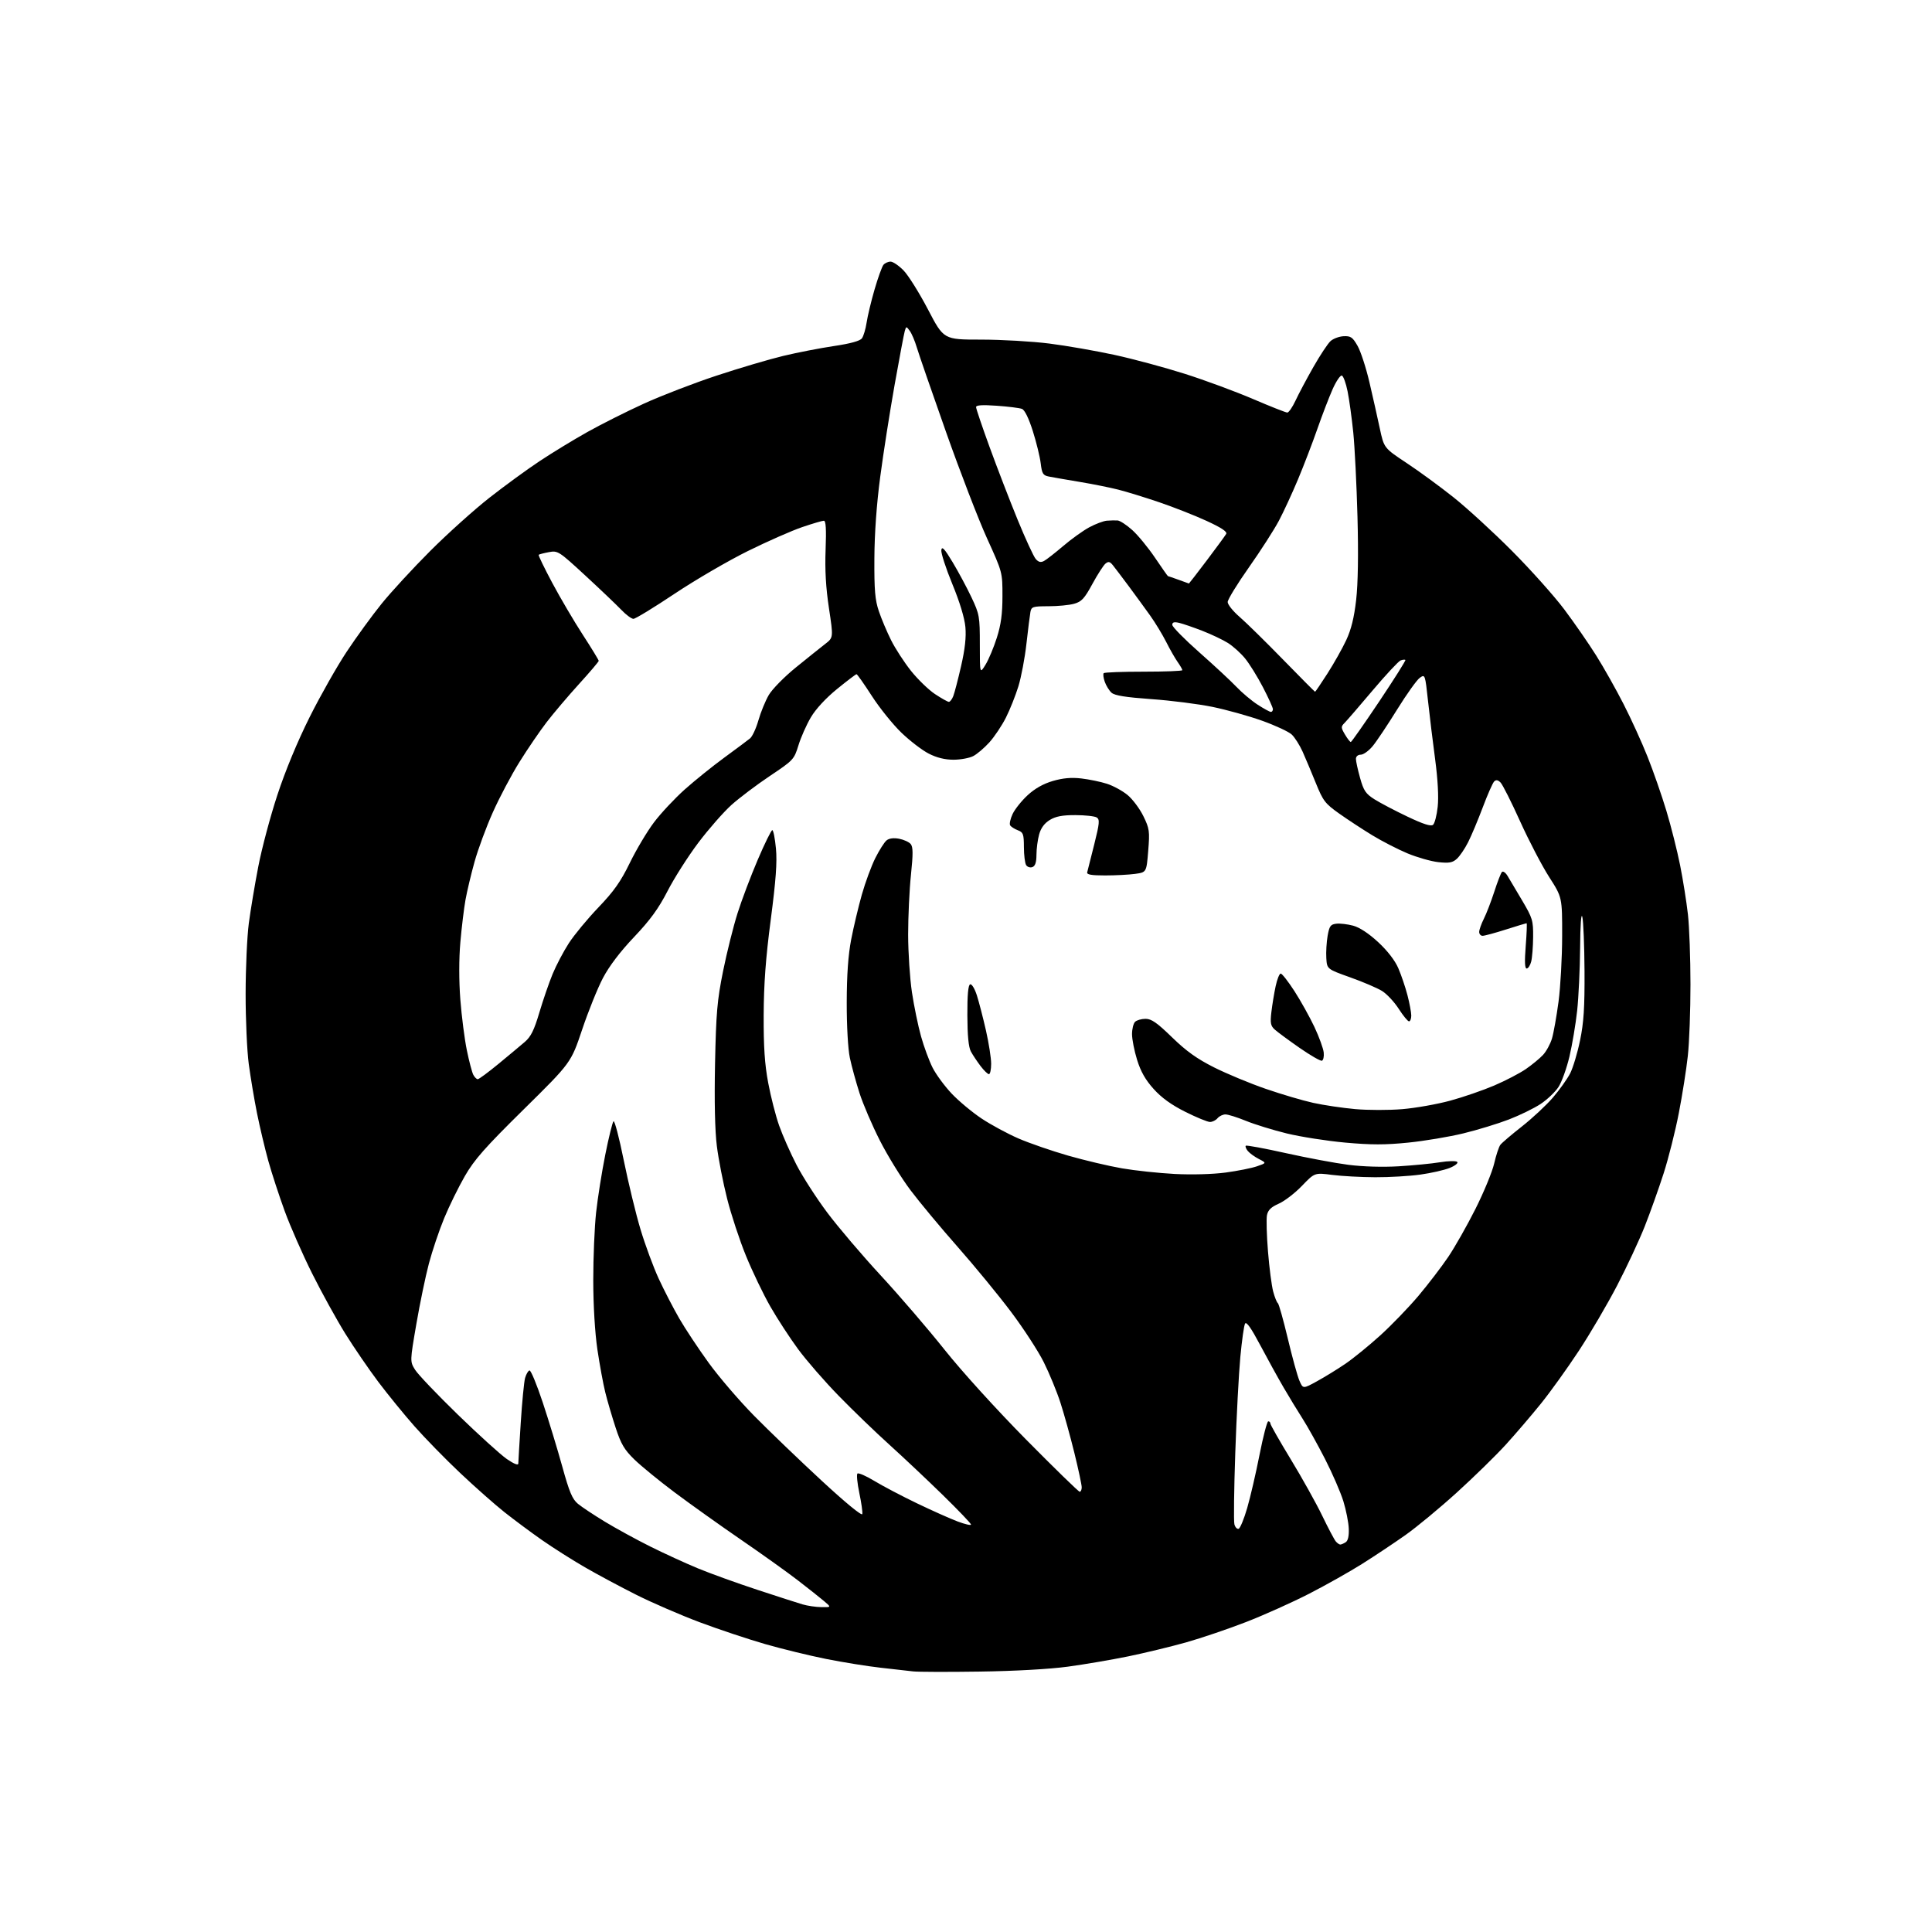 <?xml version="1.0" encoding="UTF-8" standalone="no"?>
<svg 
  version="1.1" 
  xmlns="http://www.w3.org/2000/svg" 
  xmlns:xlink="http://www.w3.org/1999/xlink" 
  xmlns:svg="http://www.w3.org/2000/svg"
  xmlns:rdf="http://www.w3.org/1999/02/22-rdf-syntax-ns#"
  xmlns:cc="http://creativecommons.org/ns#"
  xmlns:dc="http://purl.org/dc/elements/1.1/"
  viewBox="0 0 768 768"
  width="768"
  height="768"
>
<style>svg {background-color: white; }</style>"
<path stroke="none" fill="black" fill-rule="evenodd" d="M389.50,664.48C376.85,664.67 364.93,664.63 363.00,664.41C361.07,664.19 355.23,663.53 350.00,662.94C344.77,662.35 335.08,660.79 328.45,659.47C321.83,658.15 310.88,655.48 304.13,653.54C297.37,651.59 285.70,647.70 278.17,644.88C270.65,642.06 259.32,637.16 253.00,633.99C246.68,630.81 237.45,625.88 232.50,623.01C227.55,620.15 219.90,615.30 215.50,612.23C211.10,609.16 204.35,604.14 200.50,601.09C196.65,598.03 188.73,591.03 182.90,585.52C177.06,580.01 168.92,571.67 164.80,567.00C160.67,562.33 154.20,554.38 150.40,549.34C146.61,544.30 140.69,535.65 137.25,530.13C133.82,524.60 127.90,513.88 124.11,506.29C120.32,498.71 115.40,487.53 113.18,481.45C110.96,475.37 108.02,466.37 106.65,461.45C105.29,456.53 103.27,448.00 102.16,442.50C101.06,437.00 99.59,428.23 98.89,423.00C98.19,417.77 97.63,405.18 97.64,395.00C97.65,384.82 98.22,372.23 98.91,367.00C99.60,361.77 101.29,351.65 102.67,344.50C104.04,337.35 107.45,324.55 110.25,316.05C113.41,306.41 118.25,294.74 123.10,285.04C127.38,276.49 134.02,264.77 137.86,259.00C141.69,253.22 147.91,244.68 151.67,240.02C155.43,235.36 164.14,225.90 171.04,219.00C177.93,212.11 188.51,202.60 194.54,197.87C200.57,193.14 209.55,186.59 214.50,183.31C219.45,180.02 228.00,174.81 233.50,171.73C239.00,168.65 249.12,163.56 256.00,160.43C262.88,157.29 275.86,152.29 284.85,149.32C293.84,146.35 305.76,142.82 311.35,141.48C316.93,140.14 325.99,138.38 331.49,137.56C338.08,136.58 341.86,135.54 342.63,134.49C343.27,133.62 344.10,130.81 344.49,128.25C344.87,125.68 346.29,119.76 347.65,115.08C349.01,110.39 350.60,105.99 351.18,105.28C351.77,104.58 353.04,104.00 354.01,104.00C354.98,104.00 357.32,105.59 359.21,107.54C361.10,109.49 365.46,116.46 368.90,123.04C375.14,135.00 375.14,135.00 389.98,135.00C398.14,135.00 410.37,135.71 417.16,136.57C423.95,137.43 435.57,139.46 443.00,141.07C450.43,142.68 463.02,146.07 470.98,148.60C478.95,151.13 491.13,155.63 498.06,158.60C504.99,161.57 511.14,164.00 511.72,164.00C512.30,164.00 513.77,161.86 514.99,159.25C516.20,156.64 519.39,150.64 522.07,145.93C524.75,141.22 527.83,136.56 528.91,135.59C529.99,134.61 532.33,133.74 534.12,133.65C536.94,133.52 537.69,134.04 539.66,137.50C540.91,139.70 543.04,146.22 544.38,152.00C545.73,157.78 547.58,166.01 548.49,170.30C550.16,178.09 550.16,178.09 559.15,184.05C564.10,187.32 572.50,193.47 577.82,197.71C583.15,201.95 593.58,211.51 601.00,218.96C608.42,226.41 617.79,236.88 621.81,242.23C625.82,247.58 631.54,255.83 634.51,260.57C637.49,265.30 642.37,273.97 645.37,279.84C648.37,285.70 652.67,295.13 654.92,300.80C657.18,306.46 660.55,316.14 662.41,322.30C664.27,328.46 666.73,338.23 667.88,344.00C669.03,349.77 670.42,358.55 670.98,363.50C671.53,368.45 671.99,380.96 671.99,391.29C672.00,401.62 671.52,414.45 670.93,419.79C670.35,425.13 668.74,435.35 667.35,442.50C665.97,449.65 663.25,460.45 661.30,466.50C659.35,472.55 655.98,482.00 653.81,487.50C651.64,493.00 646.70,503.57 642.84,511.00C638.98,518.42 632.12,530.12 627.59,537.00C623.07,543.88 616.28,553.33 612.51,558.00C608.74,562.67 602.47,570.00 598.58,574.27C594.68,578.55 585.94,587.10 579.14,593.27C572.34,599.45 563.11,607.08 558.64,610.24C554.16,613.39 546.46,618.53 541.51,621.64C536.57,624.76 527.08,630.10 520.42,633.52C513.76,636.94 502.51,641.99 495.41,644.75C488.31,647.51 477.55,651.16 471.50,652.87C465.45,654.57 455.10,657.07 448.50,658.43C441.90,659.78 431.10,661.63 424.50,662.52C417.33,663.50 403.24,664.29 389.50,664.48zM326.50,638.86C330.50,638.93 330.50,638.93 327.50,636.40C325.85,635.00 321.12,631.27 317.00,628.09C312.88,624.91 302.75,617.68 294.50,612.02C286.25,606.36 274.45,597.94 268.28,593.33C262.11,588.71 254.87,582.79 252.18,580.18C248.16,576.26 246.85,574.03 244.70,567.46C243.27,563.08 241.42,556.80 240.61,553.50C239.79,550.20 238.38,542.55 237.48,536.50C236.50,529.84 235.84,518.99 235.83,509.00C235.82,499.93 236.33,487.77 236.96,482.00C237.59,476.23 239.23,465.88 240.61,459.00C241.98,452.12 243.46,446.15 243.88,445.72C244.31,445.29 246.14,452.27 247.95,461.22C249.77,470.17 252.76,482.55 254.62,488.72C256.47,494.89 259.73,503.70 261.85,508.30C263.98,512.90 267.65,520.00 270.00,524.08C272.36,528.16 277.62,536.11 281.70,541.73C285.77,547.36 293.92,556.85 299.80,562.82C305.69,568.79 317.70,580.34 326.50,588.48C336.07,597.34 342.61,602.71 342.78,601.86C342.94,601.08 342.40,597.30 341.59,593.47C340.79,589.64 340.45,586.17 340.84,585.77C341.23,585.37 344.24,586.68 347.53,588.67C350.81,590.67 358.45,594.68 364.50,597.59C370.55,600.50 377.86,603.76 380.75,604.84C383.64,605.92 386.00,606.46 386.00,606.04C386.00,605.61 380.94,600.32 374.75,594.27C368.56,588.23 359.00,579.22 353.50,574.25C348.00,569.29 338.95,560.56 333.40,554.86C327.84,549.16 320.58,540.82 317.26,536.31C313.94,531.81 308.96,524.16 306.19,519.31C303.42,514.47 299.08,505.43 296.55,499.24C294.01,493.04 290.64,482.82 289.05,476.51C287.45,470.21 285.61,460.79 284.96,455.58C284.19,449.49 283.94,437.77 284.24,422.80C284.66,402.62 285.08,397.69 287.44,386.00C288.94,378.57 291.53,368.23 293.19,363.00C294.84,357.77 298.46,348.21 301.22,341.75C303.98,335.29 306.58,330.00 307.00,330.00C307.42,330.00 308.07,333.28 308.45,337.30C308.96,342.74 308.43,349.94 306.39,365.55C304.38,380.87 303.63,391.07 303.57,403.50C303.52,416.15 303.98,423.06 305.38,430.50C306.41,436.00 308.37,443.65 309.74,447.50C311.10,451.35 314.19,458.32 316.60,463.00C319.01,467.68 324.51,476.23 328.83,482.00C333.15,487.77 342.72,499.02 350.10,507.00C357.48,514.98 368.88,528.25 375.45,536.50C382.30,545.11 396.13,560.34 407.89,572.25C419.17,583.66 428.76,593.00 429.20,593.00C429.64,593.00 430.00,592.20 430.00,591.22C430.00,590.25 428.68,584.06 427.06,577.47C425.44,570.89 422.94,561.90 421.51,557.50C420.08,553.10 417.11,545.89 414.91,541.48C412.71,537.07 406.86,528.07 401.90,521.48C396.95,514.89 387.41,503.28 380.70,495.67C373.99,488.06 365.55,477.92 361.94,473.12C358.33,468.33 352.87,459.48 349.80,453.45C346.73,447.43 343.07,438.90 341.66,434.50C340.25,430.10 338.53,423.80 337.83,420.50C337.09,417.03 336.57,407.77 336.59,398.50C336.61,387.58 337.17,379.64 338.35,373.50C339.30,368.55 341.22,360.50 342.60,355.60C343.99,350.71 346.41,344.16 347.98,341.04C349.55,337.93 351.54,334.79 352.41,334.08C353.42,333.24 355.20,333.00 357.39,333.41C359.26,333.77 361.35,334.71 362.02,335.52C362.97,336.67 362.99,339.39 362.12,347.75C361.50,353.66 361.00,364.35 361.00,371.50C361.01,378.65 361.69,388.98 362.51,394.46C363.34,399.94 364.96,407.82 366.12,411.96C367.28,416.11 369.35,421.71 370.72,424.42C372.09,427.12 375.50,431.76 378.30,434.72C381.10,437.68 386.45,442.14 390.19,444.63C393.93,447.12 400.53,450.68 404.86,452.56C409.18,454.43 418.07,457.50 424.61,459.38C431.15,461.25 440.77,463.53 446.00,464.43C451.23,465.33 460.68,466.34 467.00,466.67C473.75,467.02 482.08,466.79 487.18,466.11C491.95,465.47 497.57,464.35 499.67,463.62C503.49,462.30 503.49,462.30 500.42,460.72C498.73,459.85 496.76,458.42 496.03,457.54C495.31,456.67 494.94,455.73 495.22,455.45C495.49,455.17 502.64,456.49 511.11,458.38C519.57,460.26 530.77,462.36 536.00,463.03C541.76,463.77 549.64,464.00 556.00,463.62C561.77,463.27 569.19,462.55 572.47,462.01C575.75,461.47 578.82,461.42 579.28,461.88C579.75,462.35 578.38,463.43 576.24,464.29C574.10,465.14 568.86,466.33 564.60,466.92C560.34,467.52 552.28,467.99 546.68,467.97C541.08,467.95 533.37,467.53 529.55,467.04C522.60,466.14 522.60,466.14 517.55,471.39C514.77,474.28 510.63,477.47 508.34,478.47C505.27,479.83 504.05,481.02 503.64,483.05C503.34,484.57 503.52,491.09 504.05,497.55C504.57,504.01 505.50,511.14 506.11,513.40C506.71,515.65 507.54,517.73 507.95,518.00C508.36,518.27 510.13,524.58 511.90,532.00C513.66,539.42 515.74,546.99 516.53,548.81C517.96,552.13 517.96,552.13 523.51,549.08C526.56,547.41 531.63,544.29 534.78,542.15C537.92,540.01 544.16,534.94 548.64,530.88C553.12,526.82 559.95,519.74 563.83,515.15C567.70,510.55 573.04,503.58 575.69,499.66C578.33,495.74 583.22,487.13 586.54,480.52C589.86,473.91 593.20,465.80 593.96,462.50C594.72,459.20 595.82,455.86 596.42,455.08C597.01,454.30 600.88,451.01 605.00,447.77C609.12,444.53 614.66,439.37 617.30,436.30C619.94,433.23 623.03,428.89 624.17,426.67C625.30,424.44 627.08,418.54 628.10,413.56C629.57,406.46 629.95,400.49 629.87,386.00C629.81,375.82 629.42,366.15 629.00,364.50C628.54,362.69 628.19,367.57 628.12,376.79C628.05,385.20 627.52,396.45 626.94,401.79C626.36,407.13 624.98,415.32 623.88,420.00C622.77,424.68 620.81,430.12 619.52,432.10C618.23,434.08 615.04,437.11 612.44,438.83C609.83,440.56 604.16,443.33 599.83,445.00C595.50,446.67 587.36,449.16 581.73,450.53C576.10,451.90 566.22,453.56 559.76,454.21C550.66,455.13 545.03,455.13 534.76,454.20C527.47,453.54 517.00,451.90 511.50,450.56C506.00,449.21 498.70,446.96 495.27,445.55C491.84,444.15 488.19,443.00 487.14,443.00C486.10,443.00 484.68,443.68 484.00,444.50C483.32,445.32 481.96,446.00 480.99,446.00C480.02,446.00 475.61,444.19 471.18,441.97C465.64,439.20 461.71,436.36 458.58,432.87C455.33,429.27 453.44,425.93 452.01,421.30C450.90,417.72 450.00,413.13 450.00,411.09C450.00,409.06 450.54,406.86 451.20,406.20C451.86,405.54 453.74,405.00 455.38,405.00C457.73,405.00 459.95,406.56 465.93,412.37C471.59,417.87 475.81,420.89 482.66,424.33C487.70,426.86 496.93,430.69 503.17,432.84C509.41,434.99 517.88,437.50 522.01,438.40C526.13,439.31 533.63,440.43 538.68,440.88C543.73,441.34 552.19,441.35 557.47,440.90C562.75,440.46 571.31,438.94 576.49,437.53C581.68,436.12 589.55,433.40 594.00,431.50C598.44,429.60 604.09,426.66 606.55,424.97C609.01,423.27 612.08,420.74 613.38,419.34C614.68,417.94 616.28,415.02 616.93,412.84C617.58,410.67 618.75,404.08 619.54,398.19C620.32,392.31 620.97,380.57 620.98,372.10C621.00,356.70 621.00,356.70 615.80,348.60C612.94,344.14 607.76,334.21 604.28,326.52C600.81,318.83 597.30,311.87 596.49,311.06C595.45,310.02 594.70,309.90 593.95,310.65C593.37,311.23 591.32,315.87 589.41,320.96C587.50,326.04 584.87,332.30 583.57,334.85C582.28,337.41 580.27,340.35 579.12,341.39C577.42,342.93 576.05,343.18 571.76,342.72C568.87,342.40 563.35,340.83 559.50,339.23C555.65,337.62 549.35,334.38 545.50,332.03C541.65,329.69 535.73,325.80 532.35,323.41C526.73,319.42 525.94,318.38 523.06,311.27C521.33,307.00 518.96,301.37 517.80,298.77C516.63,296.18 514.69,293.12 513.49,291.99C512.28,290.85 506.96,288.38 501.67,286.49C496.38,284.60 487.48,282.12 481.89,280.98C476.30,279.84 465.38,278.45 457.64,277.91C447.42,277.18 443.08,276.48 441.84,275.36C440.90,274.50 439.69,272.54 439.15,270.99C438.61,269.44 438.43,267.91 438.75,267.59C439.07,267.26 446.23,267.00 454.67,267.00C463.10,267.00 470.00,266.73 470.00,266.40C470.00,266.08 469.16,264.61 468.13,263.15C467.10,261.69 465.05,258.11 463.58,255.18C462.10,252.25 459.23,247.53 457.20,244.68C455.16,241.83 451.33,236.58 448.68,233.00C446.02,229.43 443.18,225.68 442.37,224.67C441.18,223.21 440.60,223.09 439.43,224.06C438.63,224.73 436.29,228.36 434.23,232.15C431.10,237.92 429.94,239.18 427.00,240.00C425.07,240.55 420.47,240.99 416.77,240.99C410.58,241.00 410.00,241.18 409.61,243.25C409.38,244.49 408.67,250.16 408.03,255.85C407.40,261.54 405.95,269.19 404.82,272.85C403.69,276.51 401.46,282.10 399.86,285.28C398.25,288.46 395.30,292.87 393.30,295.09C391.29,297.31 388.40,299.78 386.87,300.56C385.35,301.35 381.81,302.00 379.02,302.00C375.62,302.00 372.37,301.20 369.22,299.59C366.62,298.27 361.73,294.53 358.36,291.29C354.98,288.05 349.69,281.48 346.60,276.70C343.51,271.91 340.76,268.00 340.48,268.00C340.21,268.00 336.72,270.65 332.74,273.89C328.27,277.53 324.29,281.83 322.34,285.14C320.59,288.09 318.37,293.10 317.40,296.27C315.66,301.91 315.39,302.20 306.06,308.44C300.80,311.96 293.92,317.15 290.76,319.98C287.61,322.82 281.68,329.58 277.59,335.00C273.50,340.43 268.00,349.07 265.37,354.19C261.76,361.20 258.47,365.72 252.04,372.50C246.49,378.34 242.15,384.07 239.65,388.83C237.54,392.86 233.82,402.08 231.40,409.31C226.98,422.46 226.98,422.46 208.20,440.98C192.79,456.17 188.58,460.94 184.79,467.50C182.26,471.90 178.55,479.44 176.57,484.25C174.58,489.07 171.85,497.17 170.50,502.25C169.15,507.34 166.90,518.18 165.50,526.35C162.95,541.19 162.95,541.19 165.00,544.50C166.12,546.32 173.78,554.35 182.01,562.35C190.25,570.35 199.01,578.29 201.49,580.00C204.29,581.92 206.01,582.60 206.03,581.80C206.04,581.08 206.48,573.75 207.01,565.50C207.54,557.25 208.31,549.27 208.73,547.77C209.16,546.27 209.94,544.92 210.47,544.77C211.01,544.62 213.38,550.35 215.75,557.50C218.12,564.65 221.62,576.12 223.52,583.00C226.31,593.10 227.50,595.94 229.74,597.79C231.26,599.05 236.10,602.26 240.50,604.93C244.90,607.60 253.00,612.02 258.50,614.77C264.00,617.51 272.53,621.42 277.46,623.46C282.38,625.49 292.96,629.31 300.96,631.94C308.95,634.57 317.07,637.19 319.00,637.76C320.93,638.33 324.30,638.83 326.50,638.86zM532.79,613.98C533.18,613.98 534.14,613.57 534.92,613.07C535.84,612.49 536.27,610.62 536.16,607.68C536.07,605.20 535.09,600.28 534.00,596.73C532.90,593.19 529.61,585.61 526.68,579.89C523.74,574.16 519.76,567.01 517.82,563.99C515.88,560.97 512.46,555.35 510.22,551.50C507.98,547.65 503.79,540.06 500.92,534.64C497.35,527.90 495.46,525.22 494.93,526.16C494.50,526.92 493.66,532.90 493.05,539.44C492.44,545.97 491.53,563.13 491.04,577.55C490.54,591.97 490.38,604.75 490.69,605.93C491.00,607.11 491.76,607.92 492.38,607.71C492.99,607.51 494.53,603.78 495.79,599.42C497.05,595.07 499.26,585.54 500.69,578.25C502.13,570.96 503.69,565.00 504.15,565.00C504.62,565.00 505.00,565.40 505.00,565.89C505.00,566.38 508.65,572.79 513.12,580.14C517.59,587.49 523.20,597.55 525.59,602.50C527.98,607.45 530.42,612.06 531.01,612.75C531.60,613.44 532.40,613.99 532.79,613.98zM189.91,429.00C190.38,429.00 194.07,426.27 198.13,422.93C202.18,419.59 206.90,415.66 208.62,414.18C211.04,412.10 212.33,409.49 214.40,402.50C215.87,397.55 218.24,390.66 219.67,387.19C221.10,383.73 224.00,378.21 226.12,374.94C228.23,371.67 233.51,365.28 237.85,360.75C244.05,354.27 246.74,350.46 250.37,343.00C252.92,337.77 257.23,330.53 259.96,326.91C262.69,323.28 268.21,317.39 272.21,313.81C276.22,310.24 283.32,304.52 288.00,301.10C292.68,297.68 297.24,294.27 298.15,293.53C299.06,292.79 300.56,289.56 301.48,286.34C302.40,283.13 304.25,278.61 305.59,276.30C306.94,273.98 311.77,269.05 316.40,265.30C321.00,261.56 326.24,257.37 328.03,255.98C331.29,253.46 331.29,253.46 329.52,241.75C328.29,233.64 327.88,226.50 328.19,218.52C328.50,210.31 328.30,207.00 327.49,207.00C326.86,207.00 323.01,208.13 318.93,209.52C314.84,210.90 305.12,215.18 297.32,219.03C289.52,222.88 276.41,230.52 268.18,236.01C259.94,241.51 252.58,246.00 251.80,246.00C251.03,246.00 248.84,244.38 246.95,242.39C245.05,240.41 238.63,234.29 232.67,228.79C222.13,219.07 221.75,218.82 218.17,219.49C216.15,219.87 214.34,220.34 214.13,220.54C213.93,220.74 216.36,225.76 219.53,231.70C222.70,237.64 228.15,246.91 231.65,252.30C235.14,257.68 238.00,262.36 238.00,262.70C238.00,263.03 234.48,267.18 230.18,271.90C225.88,276.63 220.11,283.43 217.36,287.00C214.61,290.57 209.73,297.72 206.52,302.87C203.30,308.02 198.53,317.04 195.91,322.91C193.29,328.77 190.02,337.61 188.65,342.54C187.27,347.47 185.65,354.29 185.04,357.69C184.43,361.10 183.51,368.68 183.00,374.54C182.42,381.15 182.42,389.81 182.99,397.35C183.51,404.03 184.67,413.10 185.58,417.50C186.48,421.90 187.64,426.29 188.15,427.25C188.66,428.21 189.45,429.00 189.91,429.00zM393.12,427.00C392.63,427.00 391.13,425.54 389.77,423.75C388.42,421.96 386.70,419.38 385.95,418.00C385.02,416.30 384.57,411.69 384.54,403.59C384.51,395.46 384.87,391.56 385.65,391.29C386.30,391.07 387.47,393.00 388.33,395.70C389.17,398.34 390.79,404.61 391.93,409.62C393.07,414.64 394.00,420.60 394.00,422.87C394.00,425.14 393.60,427.00 393.12,427.00zM525.48,421.65C524.92,421.85 520.92,419.54 516.58,416.53C512.25,413.51 507.82,410.25 506.74,409.27C505.09,407.78 504.88,406.68 505.40,402.27C505.74,399.39 506.50,394.78 507.09,392.02C507.68,389.26 508.59,387.00 509.10,387.00C509.62,387.00 512.08,390.15 514.57,394.00C517.06,397.86 520.63,404.27 522.51,408.25C524.38,412.24 526.04,416.80 526.20,418.40C526.37,419.99 526.04,421.45 525.48,421.65zM560.10,406.00C559.61,406.00 557.77,403.76 556.02,401.03C554.26,398.29 551.28,395.10 549.38,393.92C547.48,392.75 541.78,390.31 536.71,388.51C527.50,385.22 527.50,385.22 527.23,380.86C527.08,378.46 527.32,374.48 527.75,372.00C528.44,368.12 528.91,367.46 531.20,367.19C532.65,367.02 535.67,367.37 537.90,367.97C540.47,368.66 544.12,371.07 547.85,374.52C551.57,377.97 554.53,381.80 555.86,384.90C557.03,387.61 558.66,392.43 559.49,395.62C560.32,398.81 561.00,402.45 561.00,403.71C561.00,404.97 560.60,406.00 560.10,406.00zM606.87,385.00C606.12,385.00 606.01,382.25 606.50,376.00C606.89,371.05 607.05,367.00 606.84,367.00C606.64,367.00 602.93,368.12 598.60,369.50C594.27,370.88 590.11,372.00 589.36,372.00C588.61,372.00 588.00,371.31 588.00,370.46C588.00,369.61 588.84,367.25 589.86,365.21C590.89,363.17 592.74,358.35 593.99,354.50C595.23,350.65 596.60,347.11 597.03,346.64C597.46,346.17 598.46,346.85 599.25,348.14C600.04,349.44 602.66,353.86 605.09,357.98C609.21,364.95 609.50,365.92 609.44,372.48C609.41,376.34 609.06,380.74 608.67,382.25C608.28,383.76 607.47,385.00 606.87,385.00zM439.29,348.00C433.83,348.00 431.94,347.67 432.18,346.75C432.36,346.06 433.62,341.09 434.97,335.69C437.09,327.23 437.22,325.75 435.96,324.95C435.16,324.45 431.35,324.03 427.50,324.02C422.31,324.01 419.67,324.51 417.31,325.95C415.17,327.26 413.78,329.14 413.07,331.70C412.49,333.79 412.01,337.43 412.01,339.78C412.00,342.78 411.52,344.25 410.40,344.68C409.52,345.01 408.40,344.66 407.91,343.90C407.43,343.13 407.02,339.90 407.02,336.73C407.00,331.55 406.75,330.85 404.60,330.04C403.28,329.53 401.90,328.65 401.54,328.07C401.19,327.49 401.64,325.46 402.54,323.55C403.45,321.64 406.14,318.28 408.52,316.09C411.38,313.45 414.77,311.54 418.53,310.45C422.53,309.28 425.88,308.99 429.86,309.45C432.96,309.81 437.54,310.76 440.03,311.56C442.52,312.36 446.21,314.37 448.22,316.03C450.23,317.69 453.05,321.46 454.50,324.41C456.93,329.39 457.07,330.38 456.43,338.27C455.74,346.76 455.74,346.76 451.23,347.38C448.75,347.72 443.38,348.00 439.29,348.00zM569.65,327.88C570.31,327.33 571.15,324.09 571.51,320.69C571.93,316.82 571.55,309.82 570.51,302.00C569.59,295.12 568.31,284.65 567.67,278.73C566.51,268.06 566.48,267.97 564.39,269.44C563.23,270.25 559.18,275.92 555.39,282.03C551.60,288.15 547.23,294.69 545.68,296.57C544.12,298.46 541.99,300.00 540.93,300.00C539.79,300.00 539.00,300.69 539.00,301.68C539.00,302.61 539.75,306.02 540.66,309.27C542.07,314.32 542.90,315.55 546.41,317.76C548.66,319.18 554.54,322.27 559.47,324.61C565.74,327.60 568.80,328.58 569.65,327.88zM536.97,294.96C537.26,294.94 542.35,287.67 548.28,278.82C554.20,269.96 558.88,262.55 558.67,262.34C558.46,262.13 557.59,262.22 556.75,262.54C555.90,262.87 550.91,268.23 545.65,274.45C540.39,280.68 535.36,286.50 534.48,287.38C533.01,288.85 533.02,289.23 534.65,291.99C535.63,293.65 536.67,294.98 536.97,294.96zM505.20,283.00C505.64,283.00 506.00,282.51 506.00,281.90C506.00,281.30 504.21,277.36 502.02,273.15C499.83,268.94 496.62,263.78 494.89,261.68C493.16,259.58 490.11,256.84 488.12,255.59C486.13,254.34 481.57,252.17 478.00,250.78C474.43,249.39 470.26,247.96 468.75,247.60C466.73,247.13 466.00,247.34 466.00,248.39C466.00,249.18 470.84,254.10 476.75,259.32C482.66,264.54 489.30,270.71 491.50,273.03C493.70,275.35 497.50,278.55 499.95,280.13C502.39,281.71 504.75,283.00 505.20,283.00zM377.19,279.00C377.66,279.00 378.44,277.99 378.93,276.75C379.42,275.51 380.83,270.12 382.05,264.77C383.60,258.01 384.12,253.27 383.76,249.26C383.43,245.64 381.49,239.25 378.56,232.15C375.99,225.91 374.02,219.84 374.19,218.67C374.43,217.01 375.45,218.11 378.70,223.51C381.01,227.36 384.38,233.65 386.20,237.50C389.35,244.18 389.50,245.04 389.50,256.21C389.50,267.92 389.50,267.92 391.77,264.21C393.02,262.17 395.04,257.35 396.26,253.50C397.91,248.31 398.49,244.04 398.49,237.00C398.50,227.50 398.50,227.50 392.36,214.00C388.98,206.57 381.63,187.49 376.01,171.58C370.39,155.68 365.18,140.60 364.43,138.07C363.68,135.54 362.43,132.60 361.66,131.55C360.27,129.65 360.24,129.65 359.67,131.56C359.35,132.63 357.53,142.28 355.62,153.00C353.72,163.72 351.14,180.15 349.91,189.50C348.46,200.41 347.63,212.05 347.58,222.00C347.51,234.64 347.84,238.51 349.37,243.00C350.39,246.03 352.58,251.20 354.23,254.50C355.87,257.79 359.43,263.27 362.13,266.67C364.84,270.06 369.14,274.23 371.69,275.92C374.25,277.61 376.73,279.00 377.19,279.00zM522.76,274.99C522.90,275.00 525.11,271.74 527.67,267.75C530.23,263.76 533.59,257.80 535.13,254.50C537.12,250.26 538.28,245.56 539.09,238.50C539.83,232.04 540.02,220.33 539.62,205.46C539.28,192.79 538.53,177.71 537.95,171.96C537.36,166.21 536.35,158.83 535.69,155.58C535.04,152.32 534.01,149.49 533.40,149.29C532.80,149.10 531.15,151.54 529.73,154.72C528.32,157.90 525.59,165.00 523.67,170.50C521.75,176.00 518.30,185.00 516.00,190.50C513.70,196.00 510.27,203.43 508.38,207.00C506.49,210.57 501.14,218.90 496.49,225.50C491.84,232.10 488.03,238.31 488.02,239.31C488.01,240.30 490.14,242.97 492.75,245.22C495.36,247.48 503.12,255.10 510.00,262.16C516.88,269.21 522.62,274.99 522.76,274.99zM472.62,231.96C472.68,231.98 475.88,227.84 479.73,222.75C483.57,217.66 487.04,212.93 487.43,212.24C487.92,211.36 485.54,209.78 479.65,207.07C474.98,204.92 466.51,201.59 460.83,199.66C455.15,197.73 447.80,195.46 444.50,194.63C441.20,193.79 434.23,192.40 429.00,191.53C423.77,190.66 418.32,189.71 416.88,189.42C414.62,188.97 414.19,188.27 413.70,184.20C413.39,181.61 411.98,175.83 410.56,171.35C408.93,166.22 407.33,162.96 406.24,162.54C405.28,162.17 400.79,161.61 396.25,161.29C390.49,160.88 388.00,161.04 388.00,161.82C388.00,162.44 390.42,169.59 393.38,177.72C396.34,185.85 401.33,198.80 404.48,206.50C407.63,214.20 410.89,221.27 411.73,222.22C412.84,223.47 413.73,223.68 415.02,222.99C415.99,222.47 419.42,219.79 422.64,217.05C425.86,214.30 430.52,210.95 433.00,209.61C435.48,208.28 438.62,207.09 440.00,206.98C441.38,206.87 443.29,206.83 444.25,206.89C445.21,206.95 447.85,208.68 450.12,210.73C452.39,212.78 456.45,217.73 459.15,221.73C461.85,225.73 464.16,229.01 464.28,229.02C464.40,229.02 466.30,229.68 468.50,230.47C470.70,231.26 472.55,231.93 472.62,231.96z" />

</svg>